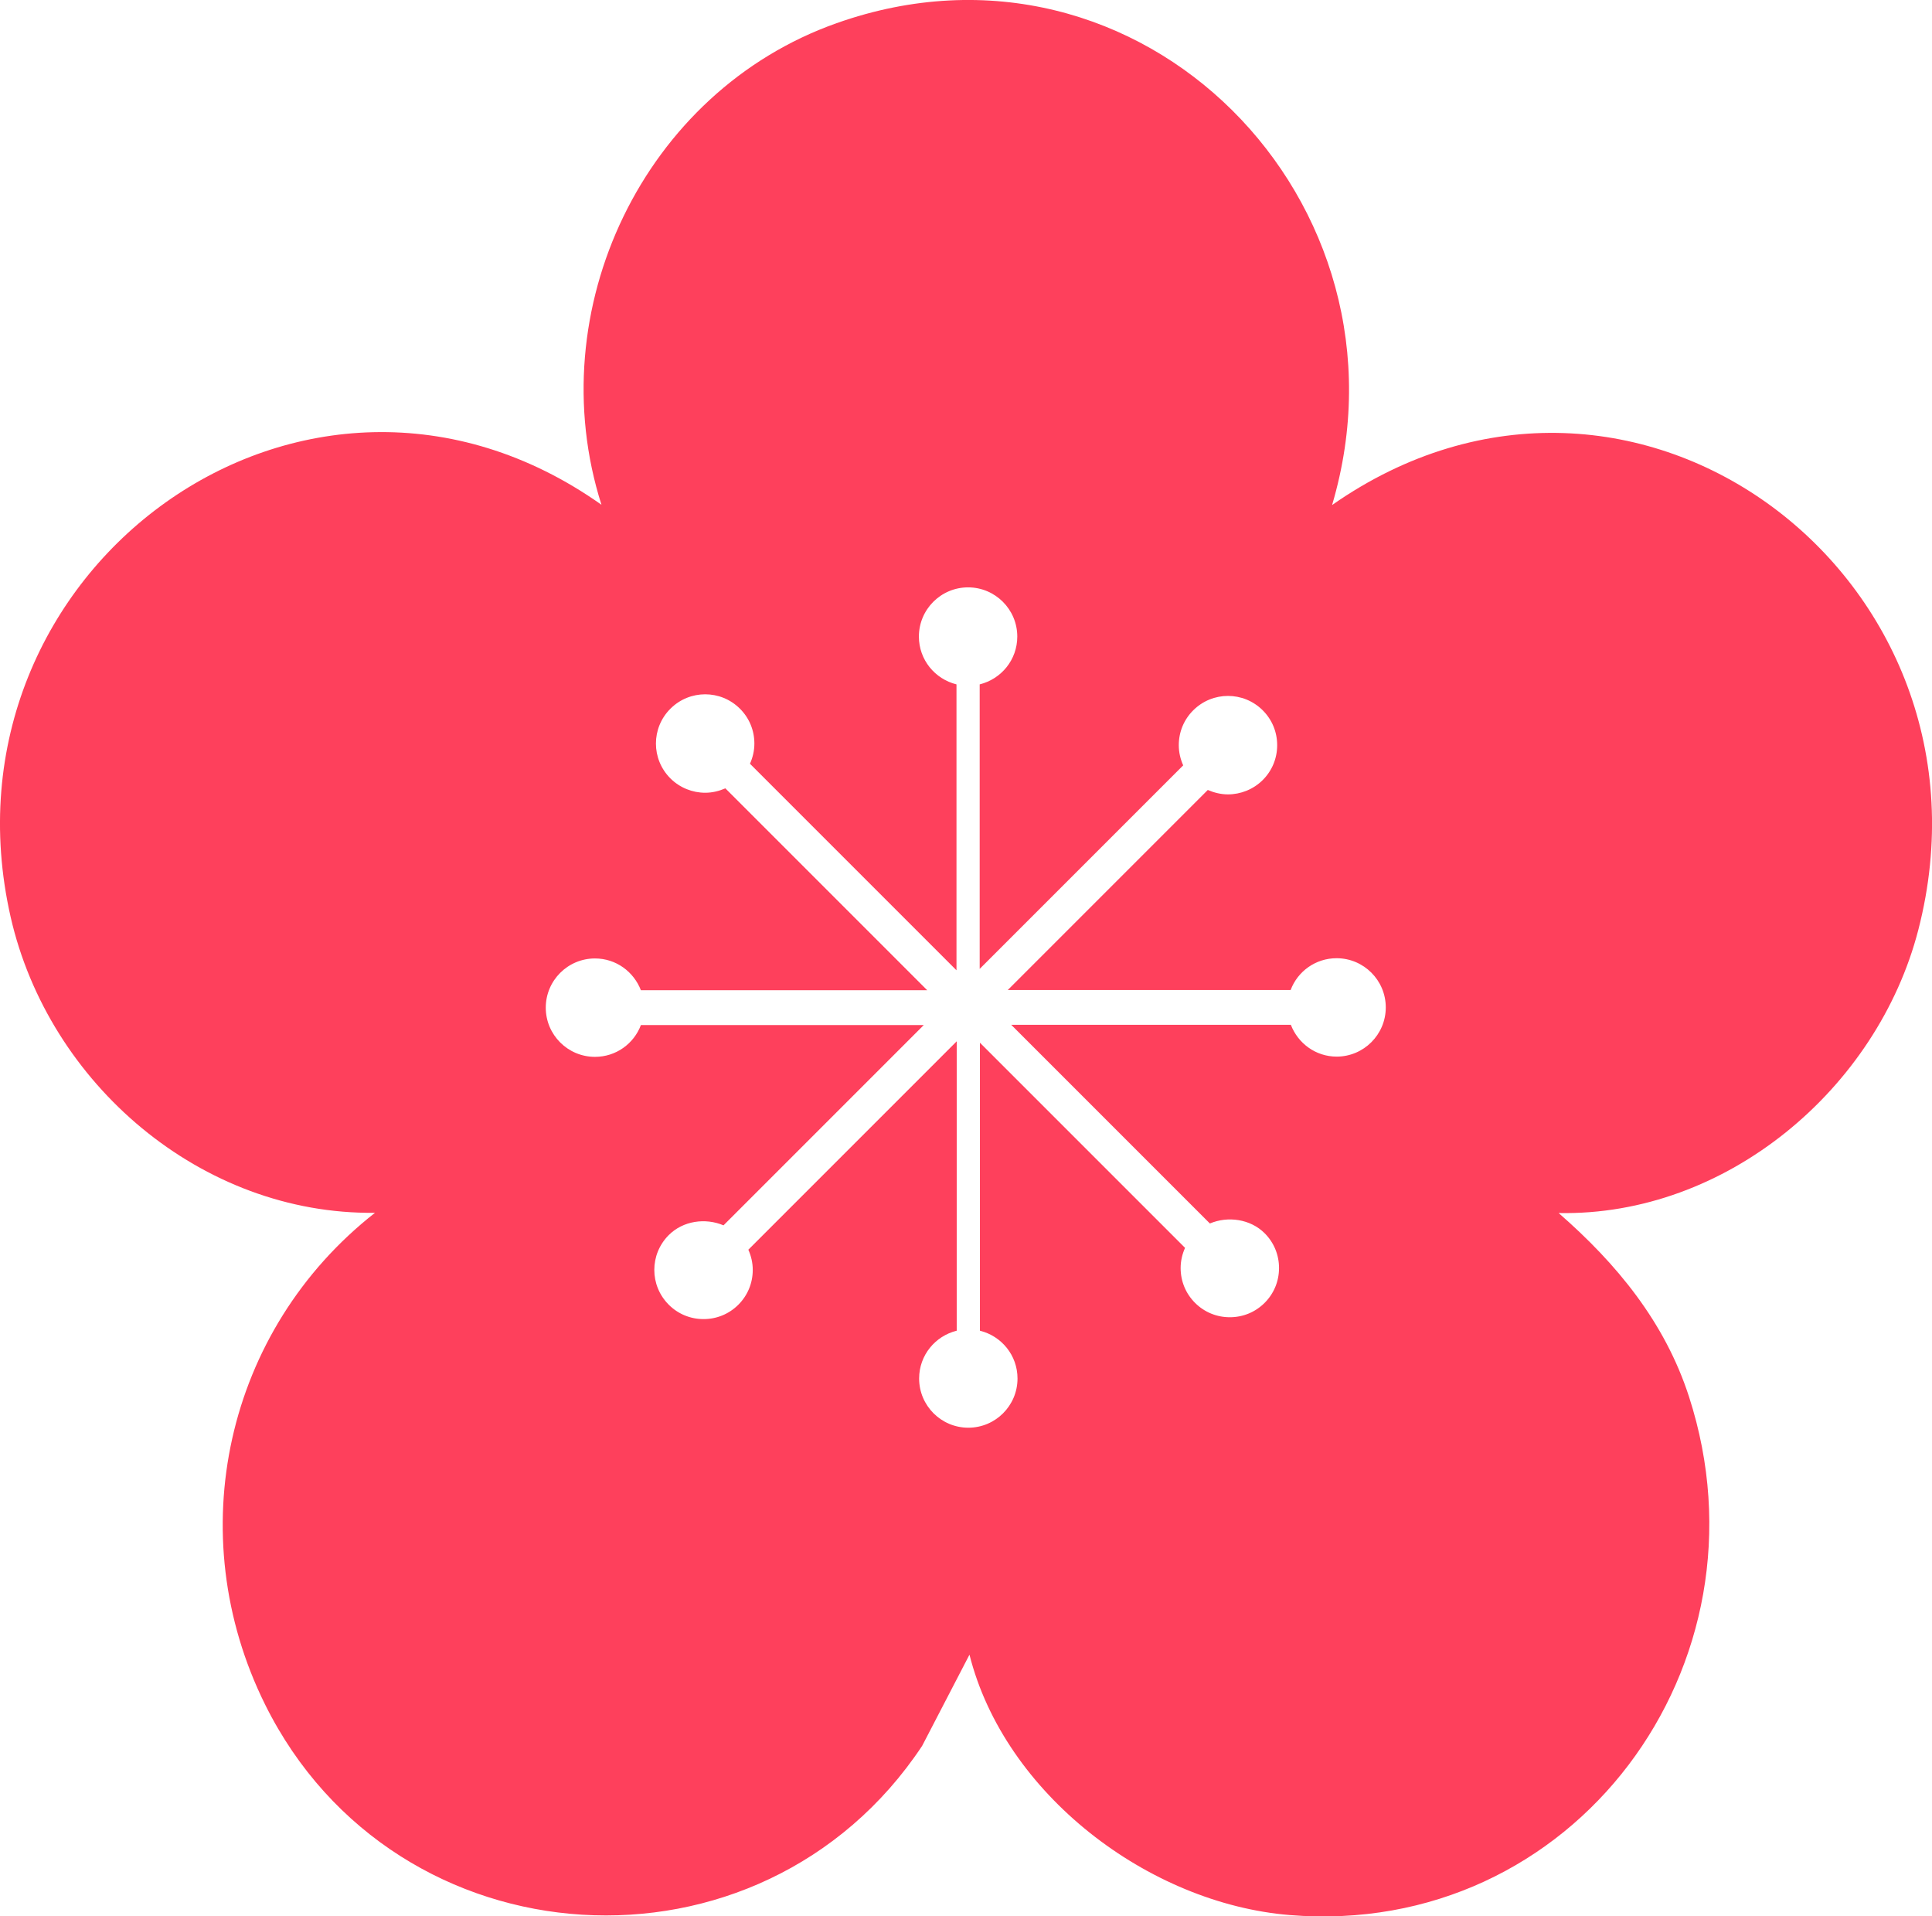 <svg viewBox="0 0 83.26 82.57" xmlns="http://www.w3.org/2000/svg" data-name="Layer 2" id="Layer_2">
  <defs>
    <style>
      .cls-1 {
        fill: #fe405c;
      }
    </style>
  </defs>
  <g data-name="Layer 1" id="Layer_1-2">
    <path d="M57.41,21.75c3.85-13-8.22-25.41-21.36-20.75-8.31,2.94-12.8,12.36-10.13,20.75C13.18,12.74-2.94,24.57.46,39.52c1.64,7.18,8.22,12.83,15.7,12.74-6.44,5.05-8.39,13.83-4.73,21.2,5.61,11.29,21.36,12.24,28.31,1.77l2.04-3.93c1.51,6,7.71,10.72,13.8,11.22,12.26,1,20.94-10.8,17.21-22.33-1.04-3.22-3.12-5.74-5.62-7.92,7.22.14,13.73-5.35,15.5-12.2,3.9-15.11-12.26-27.4-25.26-18.31ZM57.61,45.53c-.91,0-1.67-.57-1.98-1.37h-12.05l8.56,8.56c.78-.33,1.75-.19,2.36.42.4.4.62.93.62,1.5s-.22,1.1-.62,1.5-.93.62-1.5.62-1.1-.22-1.5-.62c-.4-.4-.62-.93-.62-1.5,0-.31.07-.6.19-.87l-8.84-8.84v12.41c.93.23,1.62,1.06,1.62,2.06,0,1.17-.95,2.12-2.12,2.12s-2.12-.95-2.12-2.12c0-1,.69-1.83,1.62-2.06v-12.47l-8.98,8.98c.12.27.19.56.19.87,0,.57-.22,1.1-.62,1.5-.4.4-.93.62-1.5.62s-1.1-.22-1.5-.62c-.83-.83-.83-2.17,0-3,.62-.62,1.58-.75,2.36-.42l8.63-8.63h-12.19c-.3.8-1.07,1.37-1.98,1.37-1.17,0-2.12-.95-2.12-2.12s.95-2.12,2.12-2.12c.91,0,1.67.57,1.98,1.37h12.34l-8.7-8.7c-.28.12-.57.19-.87.19-.54,0-1.09-.21-1.5-.62-.83-.83-.83-2.17,0-3,.83-.83,2.17-.83,3,0,.4.4.62.93.62,1.5,0,.31-.07.6-.19.87l8.9,8.9v-12.32c-.93-.23-1.62-1.06-1.62-2.06,0-1.17.95-2.12,2.12-2.12s2.12.95,2.12,2.12c0,1-.69,1.83-1.62,2.06v12.26l8.77-8.77c-.12-.27-.19-.56-.19-.87,0-.57.22-1.1.62-1.5.83-.83,2.17-.83,3,0,.4.4.62.93.62,1.5s-.22,1.1-.62,1.5c-.41.41-.96.62-1.5.62-.3,0-.59-.07-.87-.19l-8.62,8.62h12.19c.3-.8,1.07-1.37,1.98-1.37,1.17,0,2.12.95,2.12,2.12s-.95,2.12-2.12,2.12Z" class="cls-1"></path>
  </g>
</svg>